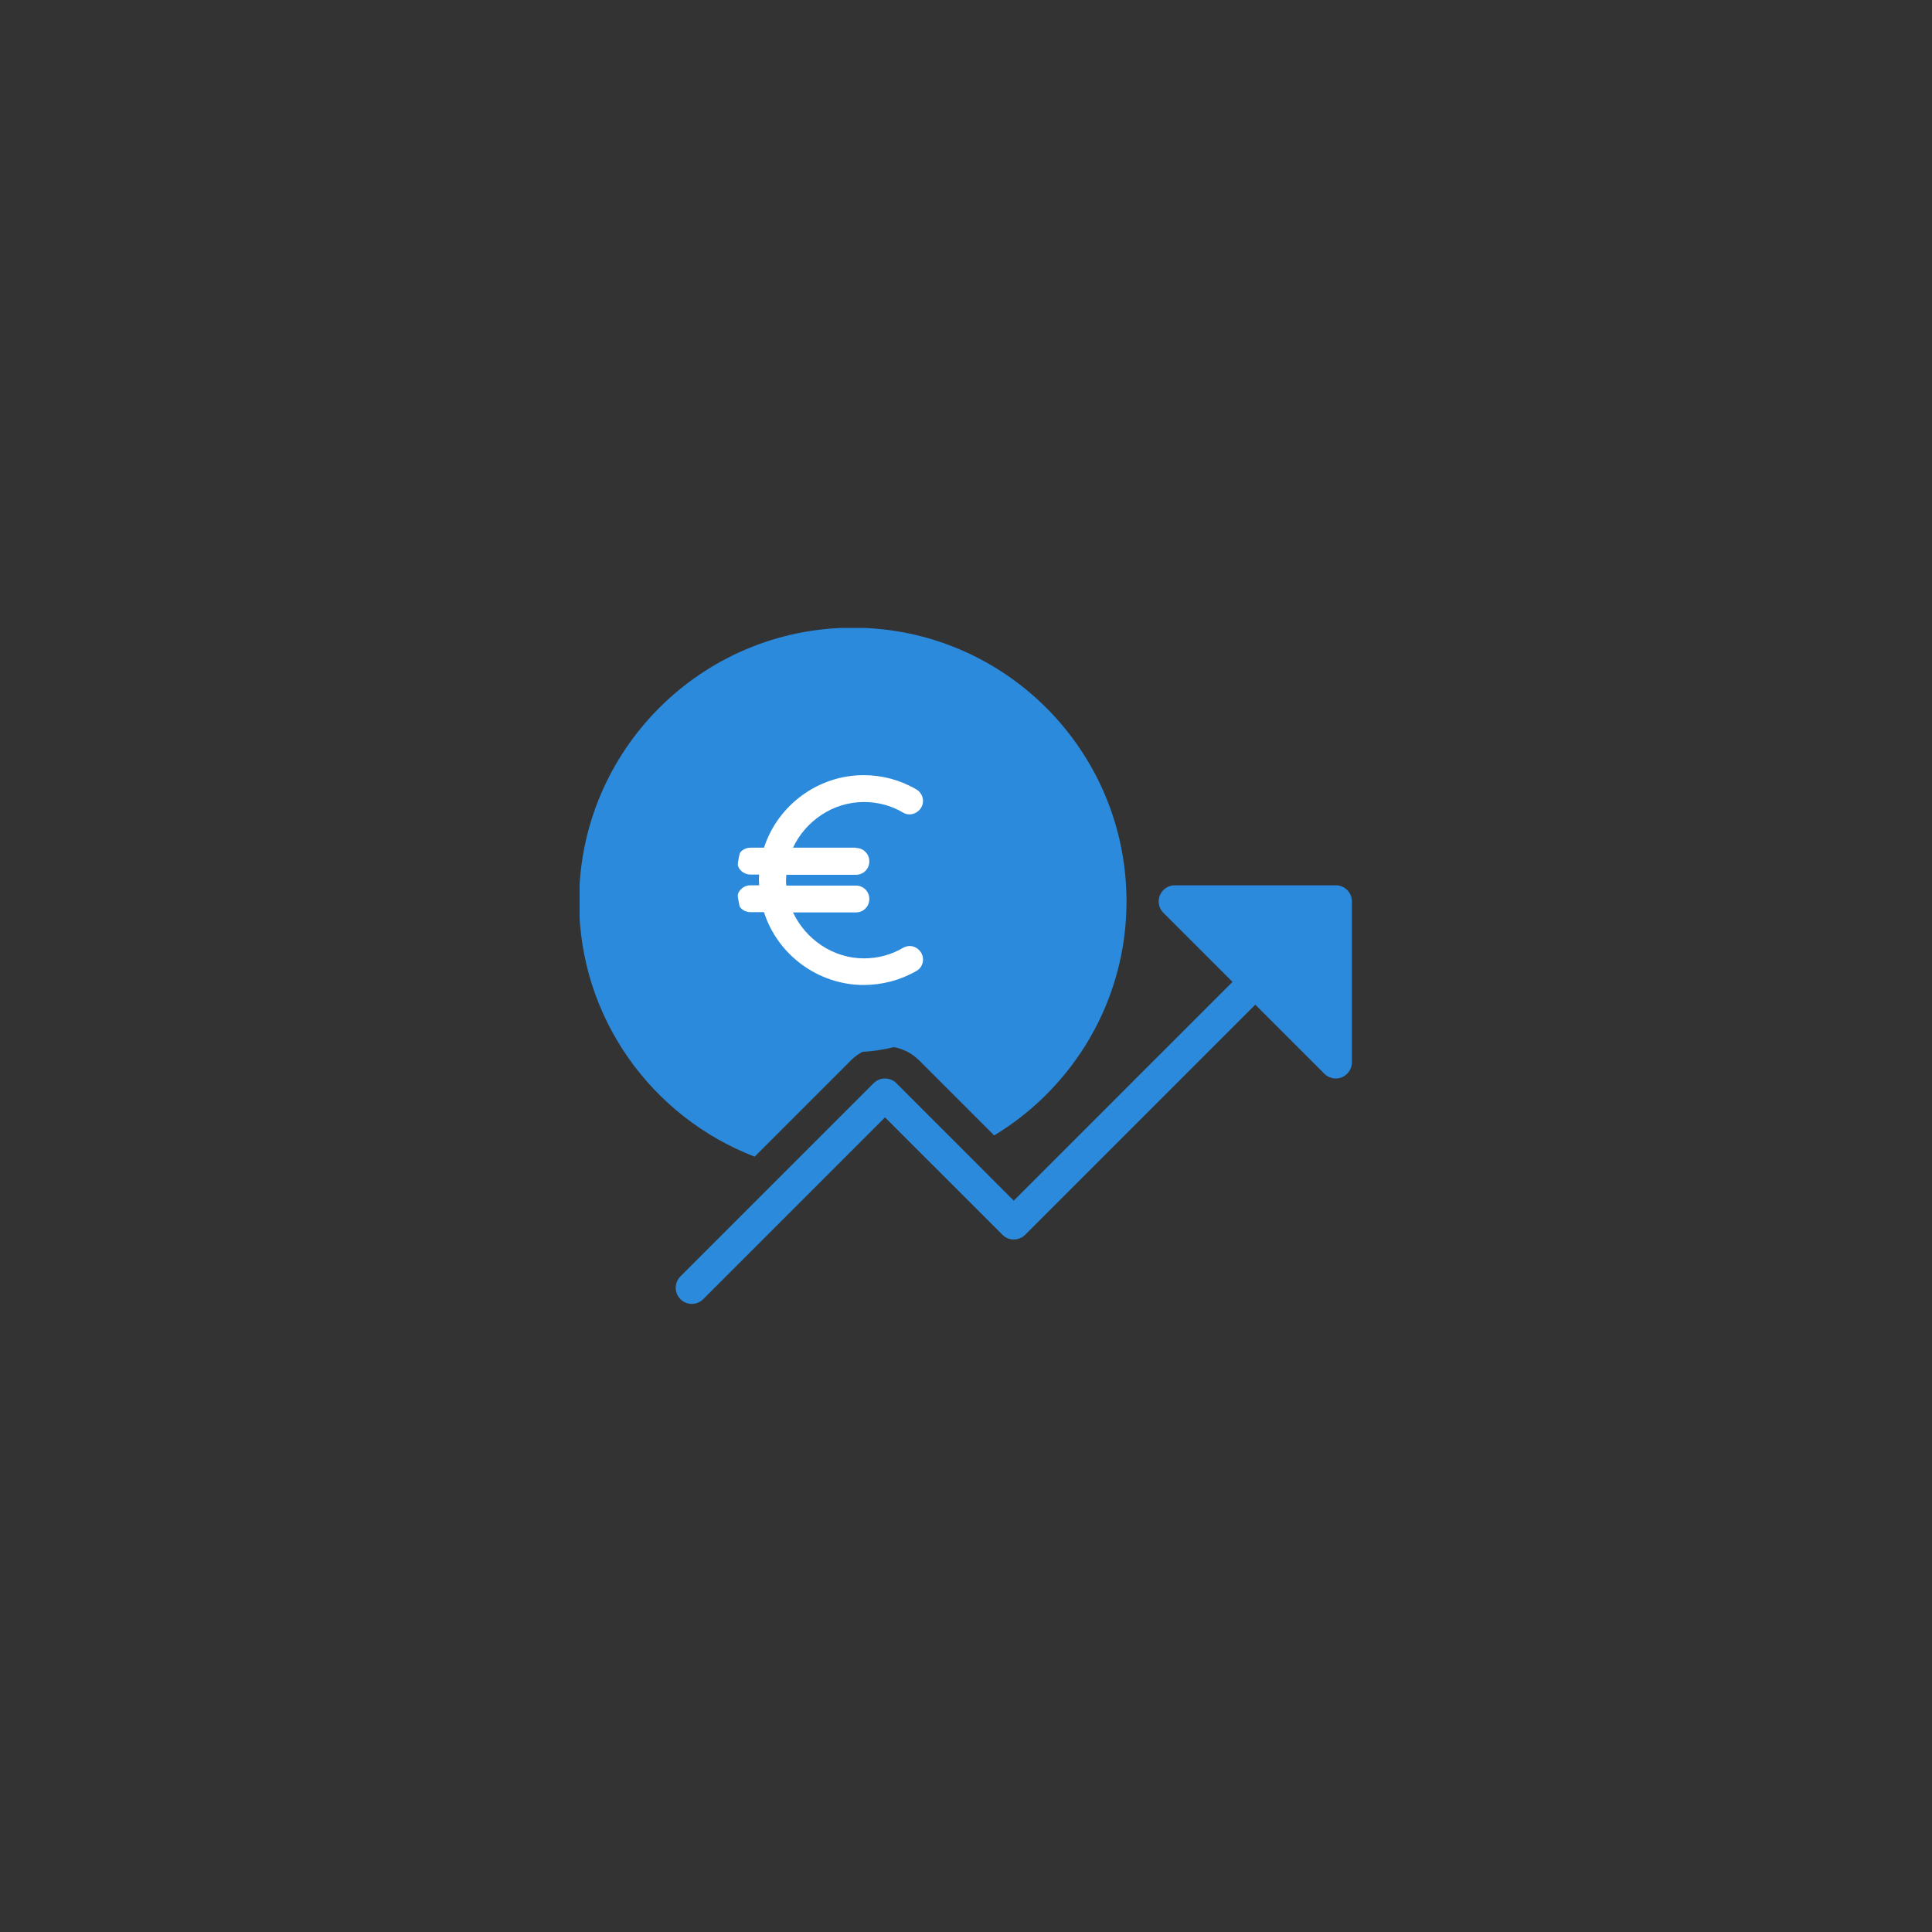 <svg xmlns="http://www.w3.org/2000/svg" xmlns:xlink="http://www.w3.org/1999/xlink" width="500" zoomAndPan="magnify" viewBox="0 0 375 375" height="500" preserveAspectRatio="xMidYMid meet" version="1.0"><rect x="0" y="0" width="375" height="375" fill="#333333" stroke="none"/><defs><clipPath id="id1"><path d="M 131 171 L 262.5 171 L 262.5 253.125 L 131 253.125 Z M 131 171 " clip-rule="nonzero"/></clipPath><clipPath id="id2"><path d="M 112.5 121.875 L 219 121.875 L 219 225 L 112.5 225 Z M 112.5 121.875 " clip-rule="nonzero"/></clipPath><clipPath id="id3"><path d="M 132.125 137.469 L 198.875 137.469 L 198.875 204.219 L 132.125 204.219 Z M 132.125 137.469 " clip-rule="nonzero"/></clipPath></defs><g clip-path="url(#id1)"><path fill="rgb(16.859%, 54.12%, 85.88%)" d="M 259.273 171.836 L 228.023 171.836 C 226.762 171.836 225.617 172.602 225.137 173.77 C 224.648 174.938 224.918 176.281 225.812 177.176 L 239.227 190.586 L 196.77 233.043 L 173.988 210.25 C 172.77 209.031 170.789 209.031 169.57 210.25 L 132.07 247.75 C 130.852 248.969 130.852 250.949 132.07 252.168 C 132.68 252.781 133.48 253.082 134.281 253.082 C 135.082 253.082 135.883 252.773 136.492 252.168 L 171.781 216.883 L 194.57 239.668 C 195.789 240.887 197.77 240.887 198.988 239.668 L 243.648 195.008 L 257.062 208.418 C 257.664 209.02 258.461 209.332 259.273 209.332 C 259.676 209.332 260.082 209.258 260.469 209.094 C 261.637 208.613 262.398 207.469 262.398 206.207 L 262.398 174.957 C 262.398 173.23 261.008 171.836 259.273 171.836 Z M 259.273 171.836 " fill-opacity="1" fill-rule="nonzero"/></g><g clip-path="url(#id2)"><path fill="rgb(16.859%, 54.12%, 85.88%)" d="M 165.523 121.836 C 136.188 121.836 112.398 145.625 112.398 174.961 C 112.398 197.582 126.555 216.844 146.477 224.508 L 165.148 205.832 C 166.918 204.062 169.273 203.086 171.781 203.086 C 174.289 203.086 176.637 204.062 178.414 205.832 L 192.969 220.387 C 208.344 211.082 218.656 194.242 218.656 174.957 C 218.648 145.617 194.867 121.836 165.523 121.836 Z M 165.523 165.586 C 167.25 165.586 168.648 166.988 168.648 168.711 C 168.648 170.438 167.25 171.836 165.523 171.836 L 156.148 171.836 L 156.148 178.086 L 165.523 178.086 C 167.25 178.086 168.648 179.488 168.648 181.211 C 168.648 182.938 167.25 184.336 165.523 184.336 L 156.148 184.336 C 156.148 187.727 160.445 190.586 165.531 190.586 C 171.562 190.586 174.719 189.449 174.906 187.199 C 175.051 185.48 176.625 184.207 178.281 184.352 C 180 184.492 181.273 186.008 181.133 187.727 C 180.625 193.77 175.375 196.836 165.523 196.836 C 156.906 196.836 149.895 191.23 149.895 184.336 L 146.77 184.336 C 145.043 184.336 143.645 182.938 143.645 181.211 C 143.645 179.488 145.043 178.086 146.77 178.086 L 149.895 178.086 L 149.895 171.836 L 146.77 171.836 C 145.043 171.836 143.645 170.438 143.645 168.711 C 143.645 166.988 145.043 165.586 146.77 165.586 L 149.895 165.586 C 149.895 158.695 156.906 153.086 165.523 153.086 C 175.367 153.086 180.625 156.156 181.133 162.199 C 181.273 163.918 180 165.43 178.281 165.574 C 176.617 165.773 175.051 164.445 174.906 162.727 C 174.719 160.477 171.562 159.336 165.531 159.336 C 160.445 159.336 156.148 162.199 156.148 165.586 Z M 165.523 165.586 " fill-opacity="1" fill-rule="nonzero"/></g><path fill="rgb(100%, 100%, 100%)" d="M 165.48 148.324 C 153.051 148.324 142.98 158.398 142.98 170.824 C 142.98 183.25 153.051 193.324 165.48 193.324 C 177.906 193.324 187.98 183.25 187.98 170.824 C 187.98 158.398 177.906 148.324 165.48 148.324 " fill-opacity="1" fill-rule="nonzero"/><g clip-path="url(#id3)"><path fill="rgb(16.859%, 54.12%, 85.88%)" d="M 165.5 137.469 C 147.09 137.469 132.125 152.438 132.125 170.844 C 132.125 189.254 147.09 204.219 165.5 204.219 C 183.906 204.219 198.875 189.254 198.875 170.844 C 198.875 152.438 183.906 137.469 165.5 137.469 Z M 166.125 164.586 C 167.586 164.586 168.734 165.734 168.734 167.195 C 168.734 168.656 167.586 169.801 166.125 169.801 L 152.617 169.801 C 152.617 170.324 152.566 170.48 152.566 170.844 C 152.566 171.211 152.566 171.367 152.617 171.887 L 166.125 171.887 C 167.586 171.887 168.734 173.035 168.734 174.496 C 168.734 175.957 167.586 177.102 166.125 177.102 L 153.922 177.102 C 156.375 182.316 161.691 186.02 167.691 186.02 C 170.348 186.02 172.957 185.344 175.25 183.988 C 175.668 183.777 176.086 183.621 176.555 183.621 C 177.492 183.621 178.328 184.145 178.797 184.926 C 179.527 186.176 179.109 187.793 177.859 188.473 C 174.781 190.246 171.234 191.184 167.637 191.184 C 158.875 191.184 150.949 185.395 148.289 177.051 L 145.684 177.051 C 144.223 177.051 143.074 175.902 143.074 174.445 C 143.074 172.984 144.223 171.836 145.684 171.836 L 147.352 171.836 C 147.352 171.316 147.301 171.105 147.301 170.793 C 147.301 170.48 147.301 170.273 147.352 169.75 L 145.684 169.75 C 144.223 169.75 143.074 168.602 143.074 167.145 C 143.074 165.684 144.223 164.535 145.684 164.535 L 148.289 164.535 C 151.004 156.191 158.875 150.457 167.637 150.457 C 171.234 150.457 174.73 151.395 177.859 153.219 C 179.109 153.949 179.527 155.566 178.797 156.766 C 178.328 157.547 177.441 158.07 176.555 158.07 C 176.086 158.07 175.668 157.965 175.25 157.703 C 172.957 156.348 170.348 155.672 167.691 155.672 C 161.691 155.672 156.375 159.32 153.922 164.535 L 166.125 164.535 Z M 166.125 164.586 " fill-opacity="1" fill-rule="nonzero"/></g></svg>